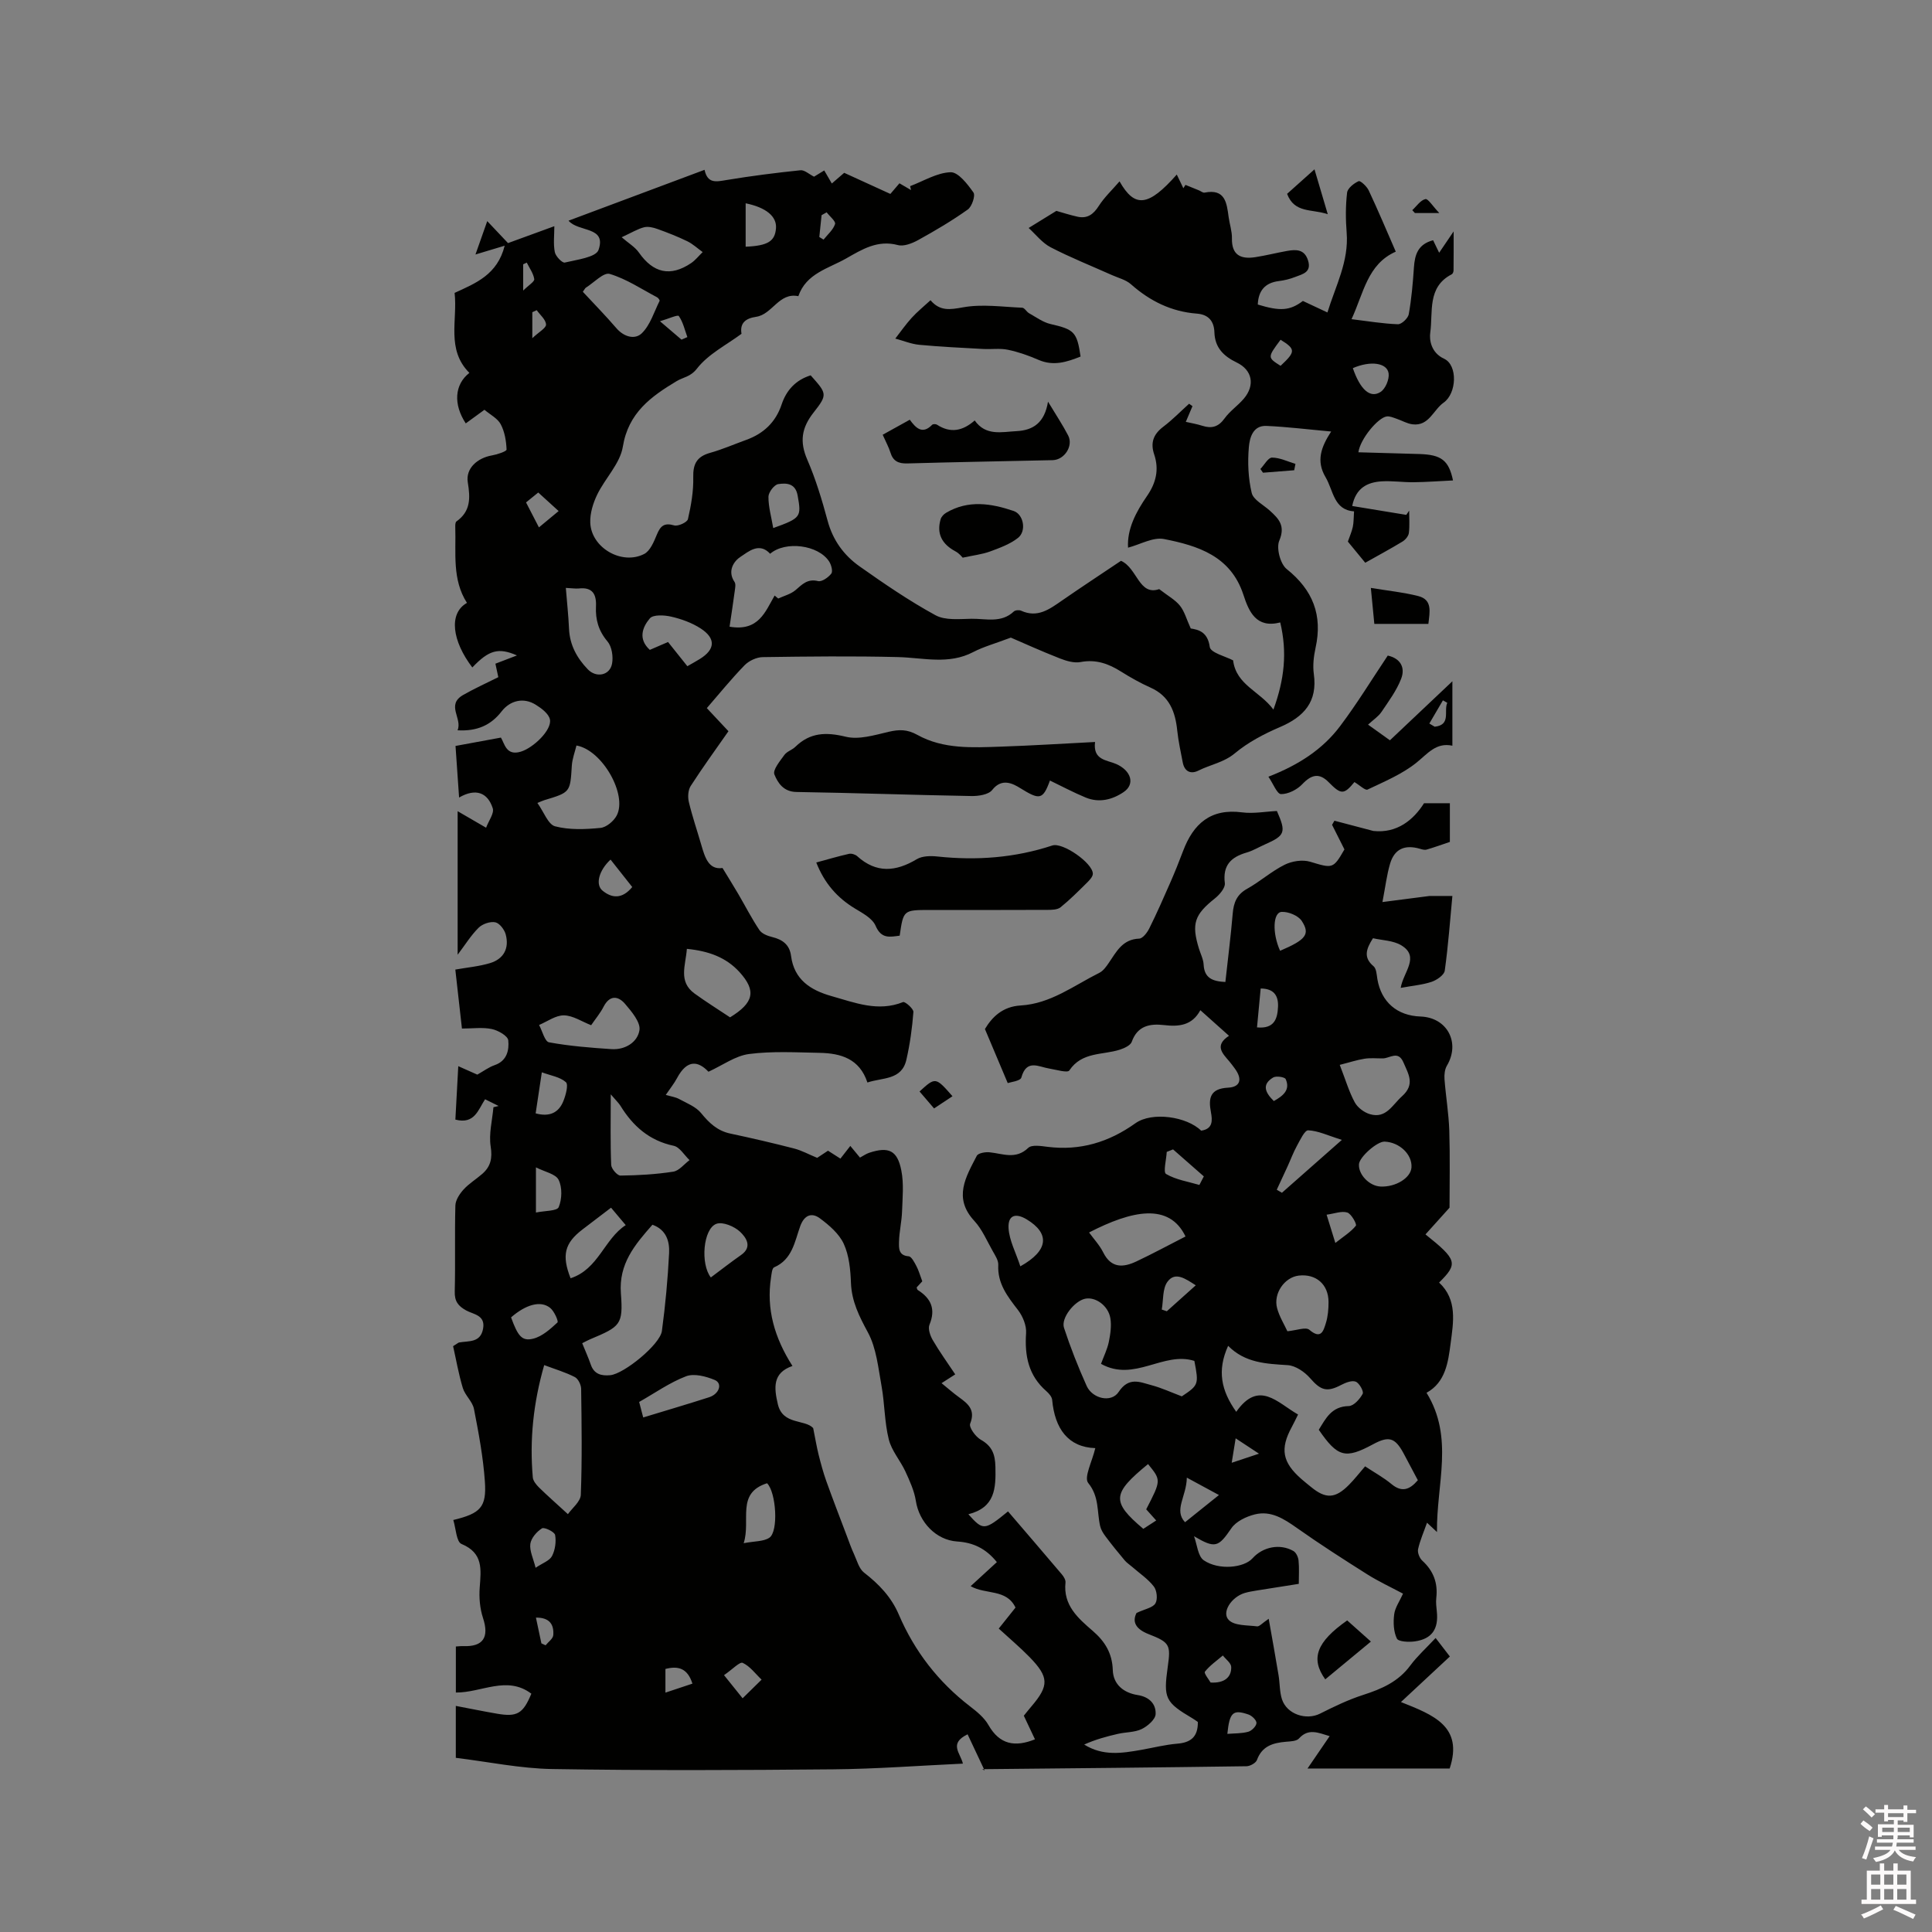 <svg enable-background="new 0 0 400 400" viewBox="0 0 400 400" xmlns="http://www.w3.org/2000/svg"><rect x="0" y="0" width="400" height="400" fill="#808080" stroke="none"/><path d="m385.2 377.6.6-.7c.6.4 1.3.9 1.9 1.5l-.6.7c-.8-.5-1.4-1-1.9-1.5zm.3 7.1c.6-1.4 1.1-2.9 1.5-4.5.3.1.6.3.9.4-.5 1.4-1 2.9-1.5 4.4zm.2-10.1.6-.6c.7.5 1.3 1.1 1.9 1.6l-.7.7c-.6-.6-1.2-1.2-1.8-1.7zm8.4-.8h.8v.9h1.8v.7h-1.8v1.8h-.8v-.3h-1.2v.9h3.3v2.6h-.8v-.4h-2.5c0 .3 0 .6-.1.8h3.4v.7h-3.5c0 .3-.1.6-.1.8h4v.7h-3.5c.7.9 1.9 1.3 3.6 1.5-.2.2-.4.5-.6.9-1.9-.3-3.2-1.1-3.8-2.3-.5 1.1-1.8 2-3.9 2.4-.2-.3-.4-.5-.6-.8 1.9-.4 3.1-.9 3.6-1.7h-3.2v-.7h3.5c.1-.2.1-.5.2-.8h-3.3v-.7h3.4c0-.2 0-.5 0-.8h-2.4v.3h-.8v-2.6h3.3v-.9h-1.2v.3h-.8v-1.8h-1.8v-.7h1.8v-.9h.8v.9h3.2zm-4.4 5.5h2.4c0-.3 0-.6 0-.9h-2.4zm1.2-3.1h3.2v-.8h-3.2zm4.4 2.2h-2.4v.9h2.5v-.9z" fill="#fcfafa"/><path d="m389.2 385.8h.9v1.5h1.9v-1.5h.9v1.5h2.7v6h1.1v.9h-11.3v-.9h1.1v-6h2.7zm.2 8.7.5.8c-1.2.6-2.5 1.3-4 1.9-.2-.3-.3-.6-.6-.8 1.6-.6 3-1.3 4.1-1.9zm-2-4.3h1.9v-2.1h-1.9zm0 3.1h1.9v-2.2h-1.9zm2.7-3.1h1.9v-2.1h-1.9zm0 3.1h1.9v-2.2h-1.9zm2.4 1.3c1.4.6 2.7 1.2 4.1 1.8l-.5.9c-1.5-.7-2.8-1.4-4.1-1.9zm2.2-6.5h-1.9v2.1h1.9zm-1.9 5.2h1.9v-2.2h-1.9z" fill="#fcfafa"/><g fill="#010100"><path d="m200.49 313.51c3.07 3.43 3.33 3.39 8.21-.59 3.71 4.33 7.44 8.66 11.13 13.02.39.46.82 1.15.77 1.69-.51 4.71 2.58 7.39 5.63 10.02 2.53 2.18 4.05 4.63 4.16 8.12.1 3.03 2.3 4.72 5.14 5.17 2.44.38 3.82 1.86 3.73 3.95-.05 1.1-1.65 2.49-2.88 3.09-1.45.7-3.26.62-4.89.99-2.38.54-4.74 1.19-7.02 2.22 3.88 2.43 7.82 1.8 11.76 1.11 2.5-.44 4.99-1.08 7.51-1.29 2.76-.23 4.3-1.37 4.26-4.49-.24-.17-.64-.48-1.07-.73-5.7-3.37-6.08-4.16-5.16-10.7.64-4.52.44-5.05-3.96-6.76-2.7-1.05-3.44-2.57-2.5-4.39 1.75-.82 3.35-1.07 3.9-1.97.51-.83.32-2.68-.32-3.5-1.21-1.57-2.96-2.73-4.48-4.06-.52-.46-1.13-.84-1.57-1.37-1.37-1.63-2.71-3.28-3.98-4.98-.47-.63-.92-1.36-1.09-2.11-.68-2.98-.15-6.07-2.47-8.92-.93-1.15.84-4.49 1.47-7.21-5.64-.19-8.39-4.05-8.93-9.99-.06-.64-.68-1.35-1.22-1.82-3.69-3.22-4.5-7.31-4.18-12 .11-1.57-.69-3.5-1.68-4.79-2.17-2.81-4.27-5.48-4.08-9.33.05-.94-.65-1.98-1.16-2.89-1.2-2.12-2.18-4.48-3.8-6.23-4.43-4.78-1.73-9.12.51-13.47.29-.57 1.77-.82 2.65-.73 2.73.27 5.41 1.57 8-.91.74-.71 2.67-.39 4.02-.22 6.74.84 12.66-.95 18.17-4.88 3.45-2.46 10.67-1.38 13.61 1.53 2.44-.34 2.36-2.09 2.03-3.83-.57-2.96-.13-4.88 3.55-5.07 2.56-.13 3-1.77 1.41-3.94-.38-.51-.75-1.03-1.16-1.51-1.42-1.66-3.13-3.28-.06-5.29-2.12-1.89-3.91-3.5-5.93-5.3-1.71 3.17-4.42 3.45-7.55 3.08-2.86-.33-5.47.12-6.65 3.46-.26.74-1.52 1.32-2.43 1.62-3.59 1.17-7.89.4-10.5 4.32-.37.55-2.71-.16-4.12-.39-2.24-.36-4.73-2.04-5.81 1.85-.2.73-2.28.95-2.82 1.15-1.64-3.88-3.07-7.28-4.72-11.19 1.4-2.34 3.54-4.66 7.42-4.88 6.17-.36 11-4.13 16.27-6.76.79-.39 1.41-1.26 1.93-2.02 1.6-2.33 2.84-4.93 6.32-5.06.74-.03 1.67-1.26 2.1-2.14 1.55-3.12 2.96-6.32 4.36-9.52.93-2.13 1.8-4.29 2.62-6.47 2.13-5.66 5.71-8.86 12.21-8.01 2.37.31 4.84-.17 7.22-.28 1.95 4.43 1.71 5.07-2.5 6.93-1.26.56-2.46 1.29-3.77 1.67-3.23.94-4.98 2.63-4.51 6.34.12.97-1.1 2.39-2.06 3.16-4.21 3.34-4.89 5.22-3.31 10.36.34 1.11.92 2.22.98 3.34.14 2.8 1.85 3.47 4.5 3.6.52-4.76 1.12-9.45 1.52-14.16.19-2.27.84-3.95 2.99-5.14 2.67-1.49 5.02-3.61 7.75-4.97 1.52-.76 3.7-1.1 5.28-.63 4.66 1.4 4.77 1.53 7.11-2.55-.91-1.81-1.73-3.45-2.56-5.09.16-.28.33-.56.49-.85 2.68.71 5.37 1.41 8.05 2.12 4.92.54 8.33-2.31 10.5-5.74h5.35v8.01c-1.73.58-3.26 1.14-4.82 1.59-.42.12-.96-.04-1.41-.18-3.12-.89-5.24.04-6.15 3.1-.68 2.3-.96 4.71-1.58 7.94 3.37-.43 6.13-.79 9.76-1.26h4.72c-.47 4.93-.85 10.23-1.58 15.47-.13.9-1.63 1.93-2.7 2.3-1.86.63-3.88.79-6.42 1.26.53-3.27 4.06-6.44.11-8.82-1.68-1.01-3.96-1.02-5.85-1.46-1.45 2.27-2.01 4.01.12 5.8.59.5.64 1.73.79 2.66.8 4.73 4.06 7.58 8.93 7.75 5.53.19 8.29 5.41 5.47 10.17-.46.77-.57 1.88-.5 2.81.27 3.55.87 7.08.99 10.64.17 5.48.05 10.97.05 15.96-1.81 2.02-3.39 3.76-4.98 5.53 6.57 5.25 6.79 6.04 2.82 9.97 3.83 3.56 2.95 8.23 2.39 12.56-.51 3.89-1.04 8.09-4.99 10.26 5.74 9.31 2.04 18.85 2.16 28.83-.94-.88-1.39-1.3-2.06-1.93-.68 1.94-1.45 3.66-1.85 5.47-.16.72.3 1.87.87 2.39 2.31 2.11 3.25 4.61 2.9 7.69-.11.94.01 1.91.11 2.85.38 3.6-1.01 5.67-4.55 6.17-1.24.18-3.4.08-3.72-.58-.7-1.44-.77-3.36-.56-5.01.17-1.39 1.11-2.68 1.83-4.29-2.6-1.39-5.09-2.54-7.39-3.99-4.91-3.1-9.81-6.24-14.55-9.59-2.69-1.9-5.39-3.67-8.74-2.83-1.77.44-3.88 1.44-4.85 2.86-2.7 3.94-3.33 4.26-7.74 1.66.64 1.71.79 4.15 2.03 4.99 3.11 2.11 8.31 1.55 10.07-.41 2.15-2.4 5.69-3.11 8.48-1.52.56.32.99 1.26 1.06 1.96.16 1.56.05 3.15.05 4.84-3.09.49-5.91.93-8.72 1.38-.83.14-1.67.27-2.48.51-2.76.83-4.85 4.03-3.29 5.6 1.19 1.21 3.84 1.05 5.86 1.31.47.06 1.04-.65 2.4-1.57.74 4.18 1.42 7.93 2.04 11.68.28 1.66.2 3.43.71 5 1.03 3.11 5.03 4.39 7.88 2.96 2.9-1.46 5.86-2.89 8.94-3.88 3.81-1.23 7.27-2.72 9.75-6.09 1.43-1.93 3.26-3.57 5.24-5.69.96 1.25 1.8 2.33 2.95 3.83-3.04 2.83-6.34 5.9-10.13 9.43 6.71 2.67 12.97 5.03 10.09 13.76-9.54 0-19.24 0-29.43 0 1.56-2.29 3.01-4.4 4.58-6.7-2.42-.73-4.41-1.67-6.36.49-.52.57-1.75.59-2.67.67-2.67.23-4.96.86-6.02 3.77-.23.63-1.41 1.29-2.17 1.3-18.23.26-36.46.43-54.69.61-.09 0-.18-.09.47.26-1.37-2.9-2.45-5.2-3.52-7.48-3.95 1.92-1.49 3.86-.97 6.07-9.08.42-17.94 1.1-26.81 1.18-19.41.18-38.82.26-58.22-.06-6.63-.11-13.23-1.5-19.96-2.32 0-3.68 0-7.02 0-10.75 2.96.56 5.73 1.13 8.52 1.61 4.18.72 5.4.01 7.12-4.14-5.05-3.82-10.34-.19-15.63-.24 0-3.23 0-6.26 0-9.53.55-.03 1.05-.1 1.54-.08 4.14.16 5.39-1.84 4.08-5.83-.65-1.98-.84-4.23-.68-6.31.27-3.72.78-7.12-3.77-9.01-1.07-.44-1.16-3.23-1.7-4.96 5.63-1.36 6.91-2.64 6.54-7.96-.35-5.04-1.29-10.06-2.26-15.03-.3-1.54-1.84-2.8-2.31-4.34-.88-2.92-1.4-5.96-2.01-8.66.92-.57 1.08-.74 1.26-.77 2.01-.35 4.43.1 4.95-2.87.5-2.81-2-2.93-3.49-3.75-1.67-.92-2.43-1.89-2.38-3.91.15-5.94-.03-11.88.13-17.81.03-1.14.88-2.42 1.69-3.32 1.13-1.24 2.62-2.14 3.89-3.25 1.73-1.52 2.11-3.22 1.73-5.66-.41-2.61.33-5.41.57-8.13.36-.09.71-.17 1.07-.26-.87-.44-1.75-.87-2.8-1.39-1.43 2.17-2.17 5.25-6.15 4.21.19-3.54.39-7.18.6-11.06 1.47.65 2.79 1.24 3.94 1.75 1.29-.72 2.38-1.55 3.61-1.97 2.56-.89 3-3.14 2.8-5.13-.09-.92-2.11-2.07-3.41-2.34-1.91-.4-3.96-.1-6.18-.1-.47-4.15-.91-8.12-1.37-12.21 2.48-.44 4.89-.65 7.16-1.33 2.87-.86 4.04-3.08 3.27-5.96-.27-1-1.29-2.33-2.16-2.5-1.06-.21-2.65.34-3.44 1.12-1.6 1.59-2.81 3.56-4.35 5.6 0-10.02 0-19.56 0-29.72 2.15 1.25 3.66 2.13 5.89 3.42.54-1.46 1.71-2.98 1.38-4.02-1.03-3.22-3.48-4.25-6.97-2.23-.29-4.2-.53-7.73-.74-10.68 3.27-.6 6.18-1.14 9.4-1.73.76 1.22 1.07 3.85 4.13 2.91 2.62-.8 6.44-4.5 6.02-6.65-.23-1.18-1.73-2.31-2.92-3.05-2.54-1.6-5.33-.9-7.09 1.37-2.15 2.78-4.99 4.15-9.12 3.91 1.06-2.45-2.45-5.25 1.17-7.32 2.29-1.31 4.71-2.4 7.27-3.68-.2-.91-.38-1.78-.6-2.79 1.45-.55 2.91-1.11 4.46-1.71-3.82-1.68-5.81-1.12-9.24 2.49-4.15-5.43-4.99-11.18-1.11-13.37-3.11-4.84-2.25-10.33-2.42-15.66-.01-.41-.01-1.02.24-1.2 2.97-2.11 2.88-4.83 2.35-8.11-.46-2.89 1.99-5.03 4.99-5.56 1.11-.19 3.06-.84 3.04-1.22-.07-1.77-.39-3.68-1.21-5.23-.64-1.21-2.15-1.97-3.37-3-1.36.99-2.61 1.91-3.87 2.82-2.61-3.97-2.33-8.06.75-10.46-4.84-4.84-2.41-10.95-3.06-16.56 4.39-2.02 8.85-3.75 10.37-9.77-2.28.69-3.9 1.18-6.05 1.82.82-2.32 1.47-4.15 2.44-6.91 1.67 1.77 2.89 3.06 4.3 4.55 2.95-1.08 6.4-2.33 9.59-3.5 0 1.88-.24 3.68.1 5.37.17.87 1.54 2.28 2.06 2.16 2.49-.6 6.46-1.08 6.99-2.62 1.71-4.93-4.17-3.63-6.21-6.05 9.4-3.51 18.69-6.99 28.16-10.53.63 2.95 2.47 2.45 4.56 2.11 5.07-.84 10.18-1.49 15.29-2.02.84-.09 1.78.81 2.82 1.33.54-.33 1.25-.76 2.11-1.29.52.89.97 1.68 1.57 2.7.96-.83 1.89-1.63 2.56-2.21 3.22 1.47 6.31 2.88 9.56 4.37.66-.77 1.24-1.45 1.88-2.2.79.46 1.6.93 2.4 1.4-.06-.27-.12-.54-.19-.81 2.79-1.05 5.56-2.79 8.38-2.88 1.58-.05 3.5 2.45 4.73 4.19.45.63-.31 2.91-1.16 3.52-3.27 2.33-6.75 4.38-10.26 6.32-1.25.69-2.98 1.38-4.22 1.05-4.2-1.12-7.41.89-10.71 2.77-3.69 2.1-8.28 3.09-9.9 7.81-4.02-.84-5.38 3.78-8.74 4.27-2.19.32-3.41 1.3-3.03 3.52-3.1 2.3-6.88 4.19-9.22 7.2-1.35 1.74-2.81 1.76-4.21 2.6-5.3 3.18-10 6.55-11.14 13.58-.57 3.5-3.67 6.53-5.31 9.92-.86 1.78-1.51 3.9-1.43 5.83.21 5.16 6.51 8.83 11.15 6.46 1.26-.64 2.03-2.56 2.65-4.05.74-1.78 1.53-2.47 3.58-1.87.79.23 2.69-.64 2.84-1.3.65-2.83 1.17-5.78 1.1-8.67-.07-2.79.78-4.29 3.48-5.05 2.54-.71 4.98-1.78 7.47-2.68 3.61-1.3 6.12-3.66 7.35-7.35 1-2.99 2.96-5.07 6.01-6.02 3.34 3.76 3.57 3.94.62 7.68-2.51 3.18-2.94 6.05-1.32 9.78 1.76 4.06 3.05 8.36 4.21 12.65 1.08 4.02 3.36 7.14 6.6 9.43 5.1 3.6 10.28 7.15 15.74 10.13 2.02 1.1 4.93.77 7.43.73 2.97-.05 6.17.96 8.78-1.51.3-.28 1.1-.35 1.51-.16 3.39 1.55 5.86-.3 8.43-2.08 4.08-2.83 8.24-5.55 12.25-8.25 3.4 1.51 3.71 7.31 7.91 5.86 1.82 1.41 3.32 2.21 4.3 3.44.94 1.17 1.35 2.78 2.23 4.71 1.6.25 3.51.69 3.94 3.83.16 1.2 3.36 1.98 4.83 2.77.65 5.12 5.51 6.35 8.35 10.19 2.28-6.26 2.88-11.84 1.41-18.04-5 1.28-6.49-2.25-7.63-5.74-2.62-8.02-9.42-10.15-16.44-11.53-2.26-.44-4.92 1.13-7.44 1.79-.23-3.86 1.65-7.4 3.92-10.69 1.89-2.73 2.54-5.51 1.49-8.62-.83-2.46-.13-4.21 1.91-5.75 1.89-1.43 3.55-3.15 5.32-4.74.23.17.46.33.7.5-.44 1.05-.89 2.09-1.38 3.25 1.18.27 2.32.46 3.41.81 1.95.63 3.35.24 4.62-1.53 1.1-1.53 2.76-2.64 3.99-4.09 2.36-2.8 1.74-5.92-1.47-7.47-2.68-1.29-4.52-3.04-4.63-6.23-.07-2.3-1.18-3.71-3.64-3.9-5.26-.4-9.7-2.59-13.64-6.08-1.05-.93-2.6-1.3-3.94-1.9-4.24-1.9-8.57-3.62-12.68-5.75-1.77-.92-3.11-2.69-4.56-4 2.15-1.33 3.93-2.43 5.74-3.54 1.27.36 2.81.86 4.39 1.21 2.02.44 3.28-.49 4.39-2.23 1.15-1.8 2.76-3.3 4.3-5.09 3.18 5.62 6.01 5.18 11.85-1.41.47.99.92 1.91 1.36 2.83.15-.23.29-.46.44-.69.94.38 1.87.75 2.81 1.14.38.16.8.52 1.13.46 4.3-.86 4.6 2.13 5 5.08.2 1.47.71 2.93.68 4.39-.07 3.54 1.9 4.35 4.86 3.89 2.19-.34 4.34-.89 6.52-1.28 1.86-.33 3.62-.41 4.37 1.94.79 2.49-1.13 2.85-2.65 3.44-1.07.42-2.23.71-3.38.85-2.92.36-4.25 2.04-4.37 4.86 4.65 1.42 6.65 1.28 9.34-.74 1.55.73 3.17 1.49 5.08 2.38 1.69-5.5 4.46-10.57 3.98-16.54-.22-2.74-.23-5.54.09-8.26.11-.92 1.4-1.94 2.39-2.38.36-.16 1.7 1.08 2.09 1.92 1.92 4.08 3.67 8.25 5.6 12.67-5.86 2.59-6.63 8.52-9.16 13.98 3.38.41 6.48.94 9.6 1.05.76.03 2.1-1.24 2.25-2.08.57-3.2.85-6.46 1.07-9.7.18-2.62.83-4.79 3.97-5.61.37.78.74 1.54 1.25 2.59.93-1.36 1.68-2.47 3-4.42 0 3.27.01 5.68-.02 8.09 0 .27-.16.68-.37.79-5.14 2.63-3.85 7.84-4.45 12.07-.22 1.52.17 4.17 2.86 5.41 2.87 1.33 2.62 7.19-.09 9.09-2.15 1.51-3.03 4.91-6.44 4.49-1.14-.14-2.21-.79-3.32-1.16-.66-.22-1.39-.56-2.03-.47-1.81.26-5.48 4.65-5.86 7.42 4.25.12 8.44.23 12.63.36 4.51.14 6.08 1.27 6.96 5.47-2.76.13-5.44.34-8.13.37-2.22.03-4.46-.32-6.67-.18-2.93.19-5.32 1.36-6.07 5.1 3.79.62 7.5 1.23 11.2 1.84.2-.29.39-.59.59-.88 0 1.55.13 3.11-.06 4.63-.08.65-.73 1.42-1.33 1.78-2.4 1.46-4.88 2.79-7.7 4.38-.99-1.21-2.31-2.81-3.6-4.38.37-1.07.8-2.02 1.02-3.02.2-.93.17-1.92.26-3.24-4.22-.29-4.25-4.28-5.9-7.08-1.98-3.35-.94-6.21 1.16-9.45-4.79-.43-9.09-.97-13.41-1.16-2.82-.12-3.47 2.52-3.63 4.42-.27 3.13-.13 6.41.59 9.45.34 1.43 2.43 2.47 3.74 3.66 1.87 1.69 3.28 3.14 1.97 6.23-.65 1.53.21 4.82 1.54 5.88 5.44 4.35 7.46 9.56 5.97 16.32-.38 1.74-.6 3.63-.36 5.38.81 5.77-2.02 8.88-7.02 11.02-3.29 1.41-6.59 3.14-9.31 5.41-2.32 1.93-5.07 2.34-7.55 3.59-1.6.8-2.9.21-3.26-1.71-.41-2.17-.9-4.34-1.13-6.54-.4-3.9-1.6-7.17-5.52-8.92-2.12-.95-4.17-2.1-6.14-3.34-2.59-1.63-5.19-2.56-8.36-1.96-1.33.25-2.93-.22-4.26-.74-3.83-1.5-7.58-3.2-10.18-4.32-3.27 1.24-5.65 1.88-7.78 2.99-5.1 2.67-10.34 1.17-15.59 1.04-9.33-.23-18.67-.13-28 .01-1.27.02-2.84.75-3.74 1.67-2.72 2.79-5.18 5.83-7.83 8.89 1.57 1.67 3 3.2 4.48 4.78-2.68 3.83-5.36 7.52-7.82 11.34-.55.85-.63 2.28-.38 3.32.71 2.98 1.71 5.89 2.56 8.83.77 2.65 1.54 5.25 4.41 4.83 1.28 2.11 2.32 3.77 3.31 5.46 1.44 2.47 2.74 5.02 4.33 7.39.5.75 1.68 1.21 2.63 1.44 2.17.53 3.62 1.59 3.92 3.92.64 4.92 4.05 7.09 8.37 8.31 4.85 1.36 9.62 3.32 14.82 1.24.41-.16 2.19 1.39 2.14 2.05-.25 3.31-.71 6.63-1.45 9.87-.97 4.29-4.94 3.67-8.07 4.73-1.64-4.96-5.54-6.05-9.89-6.14-4.88-.09-9.81-.38-14.61.24-2.84.37-5.47 2.33-8.41 3.67-2.02-2.12-4.34-2.75-6.52 1.34-.59 1.11-1.4 2.1-2.32 3.46 1.09.32 2.02.44 2.78.86 1.59.86 3.46 1.58 4.54 2.91 1.67 2.05 3.37 3.66 6.03 4.23 4.42.94 8.82 1.96 13.2 3.09 1.6.41 3.09 1.24 4.8 1.94.6-.4 1.39-.92 2.24-1.48.84.53 1.63 1.04 2.57 1.64.65-.83 1.28-1.64 2.05-2.63.66.79 1.28 1.55 2 2.42.65-.34 1.24-.78 1.91-1 4.01-1.32 5.83-.52 6.65 3.66.54 2.74.25 5.66.15 8.49-.07 2.11-.59 4.2-.63 6.31-.02 1.24-.14 2.81 1.99 2.97.59.04 1.19 1.24 1.6 2.01.46.85.72 1.81 1.23 3.17-.06.07-.61.67-1.17 1.27.07.18.09.44.23.53 2.76 1.74 3.76 3.95 2.43 7.18-.35.84.14 2.27.67 3.18 1.38 2.38 3 4.61 4.66 7.11-.87.56-1.71 1.1-2.83 1.82 1.25 1.01 2.38 2.02 3.61 2.91 1.89 1.37 3.45 2.62 2.31 5.48-.29.74 1.11 2.7 2.19 3.31 2.34 1.32 2.98 2.99 3.04 5.62.1 4.45-.04 8.41-5.6 9.82zm-32.13-17.84c.45 2.24.72 3.88 1.12 5.49.46 1.83.95 3.67 1.58 5.44 1.37 3.83 2.84 7.62 4.28 11.43.47 1.25.91 2.51 1.47 3.72.61 1.33 1.03 3.02 2.08 3.84 3.08 2.38 5.64 5.05 7.19 8.67 3.27 7.64 8.2 13.99 14.8 19.06 1.42 1.09 2.91 2.32 3.77 3.83 2.31 4.06 5.49 4.62 9.63 2.96-.76-1.61-1.52-3.22-2.31-4.89.55-.68 1.07-1.34 1.62-1.98 3.62-4.26 3.6-6.01-.41-10.14-1.99-2.04-4.18-3.88-6.4-5.92 1.16-1.46 2.33-2.92 3.47-4.35-1.87-3.92-6.17-2.64-9.29-4.43 1.94-1.78 3.68-3.38 5.43-4.98-2.31-2.87-4.95-4.06-8.22-4.27-4.41-.29-7.88-4.05-8.55-8.39-.33-2.1-1.27-4.15-2.17-6.11-1.05-2.27-2.86-4.29-3.44-6.65-.89-3.57-.84-7.36-1.49-11-.69-3.78-1.06-7.87-2.83-11.14-1.8-3.33-3.36-6.4-3.51-10.26-.1-2.72-.38-5.65-1.48-8.06-.96-2.1-3.02-3.87-4.95-5.3-1.7-1.26-3.23-.68-4.07 1.62-1.15 3.2-1.63 6.89-5.41 8.53-.43.19-.52 1.33-.63 2.05-1.03 6.6.73 12.56 4.43 18.37-4.15 1.43-3.83 4.5-3.02 7.94 1.02 4.31 5.63 3.07 7.31 4.92zm104.68.35c1.45-2.35 2.64-4.84 6.21-4.91 1.02-.02 2.3-1.45 2.88-2.54.26-.49-.69-2.21-1.44-2.51-.79-.32-2.09.2-3 .67-2.98 1.57-4.24 1.14-6.44-1.39-1.13-1.3-3.01-2.59-4.63-2.7-4.45-.29-8.81-.43-12.35-4-2.31 5.11-1.46 9.24 1.68 13.66 4.69-6.68 8.51-1.88 12.8.56-.47.94-.86 1.78-1.3 2.59-2.47 4.53-1.96 7.32 2.02 10.79.64.56 1.3 1.08 1.96 1.62 3.05 2.51 5.02 2.43 7.86-.44 1.16-1.17 2.18-2.49 3.34-3.83 1.98 1.31 3.85 2.33 5.46 3.67 2.14 1.77 3.75 1.2 5.46-.8-1-1.87-1.97-3.74-2.97-5.59-1.76-3.24-3.04-3.61-6.3-1.85-5.74 3.1-7.33 2.69-11.24-3zm-152.5-17.92c.67 1.67 1.29 3.01 1.77 4.41.68 2.01 2.2 2.38 4.03 2.21 2.84-.26 10.33-6.35 10.7-9.16.72-5.35 1.22-10.74 1.49-16.13.12-2.42-.58-4.84-3.45-5.86-3.65 4.14-7 8.08-6.53 14.22.49 6.48-.1 6.86-6.36 9.49-.48.2-.94.46-1.65.82zm-2.96 35.39c.87-1.24 2.61-2.59 2.67-4 .28-7.3.17-14.63.07-21.94-.01-.84-.61-2.08-1.3-2.44-1.92-.99-4.03-1.61-6.35-2.48-2.26 7.86-3.04 15.48-2.36 23.24.06.73.71 1.52 1.27 2.08 1.68 1.65 3.45 3.2 6 5.54zm110.37-31.12c.57-1.55 1.29-2.99 1.61-4.5.33-1.61.59-3.35.33-4.94-.44-2.64-3.11-4.49-5.23-4.04-2.2.47-5.04 4-4.37 6.02 1.34 4.09 2.93 8.11 4.69 12.03 1.19 2.64 5.09 3.56 6.62 1.25 2.12-3.2 4.41-2.04 6.81-1.4 2.1.56 4.09 1.49 6.27 2.31 3.48-2.32 3.54-2.47 2.6-7.34-6.43-2.04-12.43 4.47-19.33.61zm-67.57-159.07c.25.21.5.42.74.62 1.21-.56 2.6-.91 3.58-1.74 1.39-1.19 2.48-2.41 4.67-1.87.78.19 2.13-.76 2.74-1.55.36-.47 0-1.81-.44-2.5-2.24-3.47-9.08-4.32-12.22-1.61-2.26-2.46-4.5-.43-6.12.62-1.4.9-2.79 2.96-1.25 5.22.3.44.12 1.26.04 1.89-.33 2.47-.71 4.93-1.07 7.37 6.02 1.03 7.38-3.1 9.33-6.45zm-49.12 42.94c1.35 1.88 2.22 4.46 3.67 4.84 2.97.78 6.27.63 9.38.33 1.22-.11 2.76-1.4 3.37-2.56 2.26-4.29-2.97-13.57-8.33-14.5-.33 1.37-.87 2.75-.96 4.17-.34 5.52-.29 5.52-5.7 7.15-.3.09-.59.23-1.43.57zm15.19 60.33c0 5.51-.1 10.07.09 14.61.03.8 1.26 2.22 1.92 2.21 3.65-.04 7.33-.25 10.93-.81 1.22-.19 2.25-1.56 3.37-2.39-1.09-1.03-2.04-2.71-3.29-2.97-5.05-1.07-8.43-4.08-11.02-8.29-.37-.59-.91-1.08-2-2.36zm-4.06-14.31c-1.92-.75-3.77-2.01-5.63-2.04-1.71-.03-3.43 1.27-5.15 1.99.68 1.25 1.18 3.43 2.06 3.59 4.25.78 8.59 1.12 12.91 1.41 2.85.19 5.41-1.42 5.81-3.91.27-1.63-1.61-3.86-2.97-5.45-1.45-1.7-3.2-1.86-4.46.59-.66 1.3-1.63 2.44-2.57 3.82zm123.06 43.74c-3.39-7.05-11.08-5.41-19.97-.83 1 1.38 2.19 2.64 2.93 4.13 1.66 3.34 4.18 3.14 6.9 1.85 3.43-1.62 6.76-3.43 10.14-5.15zm31.93-35.53c1.21 3.11 1.92 5.57 3.11 7.76.59 1.09 1.94 2.1 3.15 2.45 3.33.98 4.62-1.91 6.63-3.71 2.75-2.47 1.34-4.57.3-7-1.1-2.56-2.8-.85-4.28-.84-1.27.01-2.56-.13-3.79.07-1.59.25-3.14.77-5.12 1.27zm-156.71-160.06c2.38 2.56 4.74 4.97 6.94 7.53 1.59 1.85 3.88 2.44 5.3 1.03 1.73-1.71 2.51-4.39 3.65-6.67.07-.14-.27-.62-.52-.75-3.24-1.71-6.36-3.81-9.81-4.84-1.25-.37-3.27 1.81-4.93 2.85-.16.1-.25.33-.63.85zm21.54 136.04c-.26 3.45-1.82 6.77 1.59 9.25 2.37 1.72 4.86 3.27 7.35 4.93 4.92-3.02 5.5-5.48 1.94-9.39-2.75-3.01-6.33-4.34-10.88-4.79zm-25.06-74.73c.24 3.05.54 5.75.66 8.46.15 3.36 1.63 6.05 3.89 8.4 1.74 1.81 4.56 1.29 5.02-1.18.27-1.46-.04-3.53-.95-4.6-1.86-2.2-2.51-4.54-2.38-7.24.12-2.54-.72-4.05-3.58-3.72-.71.06-1.45-.07-2.66-.12zm149.39 153.9c1.88-.17 3.81-.94 4.55-.3 2.45 2.1 2.93.17 3.42-1.4.43-1.38.55-2.9.55-4.36-.01-3.65-2.6-5.88-6.18-5.46-2.92.34-5.29 3.7-4.47 6.74.47 1.76 1.49 3.39 2.13 4.78zm-124.23-137.69c.94-.54 1.77-.99 2.56-1.48 3.22-1.98 3.39-4.26.19-6.34-1.81-1.17-3.97-1.95-6.09-2.44-1.43-.33-3.74-.46-4.43.36-1.53 1.81-2.48 4.27 0 6.52 1.2-.52 2.43-1.05 3.77-1.63 1.35 1.68 2.64 3.3 4 5.01zm-13.6-88.81c1.39 1.21 2.75 2 3.57 3.17 2.96 4.23 6.5 5.08 10.8 2.19.9-.61 1.6-1.52 2.4-2.29-1.06-.76-2.04-1.69-3.2-2.25-2-.97-4.09-1.79-6.19-2.54-.86-.31-1.92-.56-2.76-.34-1.3.33-2.5 1.08-4.62 2.06zm-2.2 200.92c-2.2 1.68-4.05 3.08-5.89 4.49-3.72 2.84-4.37 5.32-2.49 10.12 5.78-1.87 6.98-8.15 11.42-11-1.2-1.41-2.01-2.38-3.04-3.61zm6.66 43.43c4.78-1.46 9.22-2.76 13.63-4.18 2.15-.69 2.84-2.9 1.16-3.59-1.81-.75-4.25-1.39-5.91-.76-3.39 1.29-6.45 3.47-9.72 5.32.28 1.07.51 1.97.84 3.21zm152.66-47.81c3.14.14 6.25-1.78 6.4-3.95.19-2.68-2.47-5.23-5.57-5.35-1.53-.06-5.19 3.17-5.3 4.67-.15 2.15 2.15 4.53 4.47 4.63zm-138.66 18.82c2.08-1.55 4.14-3.16 6.28-4.66 2.47-1.73.89-3.74-.22-4.79-1.18-1.12-3.6-2.13-4.91-1.65-2.73 1-3.35 8.28-1.15 11.1zm117.17-18.16c.36.21.72.42 1.07.63 3.82-3.37 7.64-6.74 12.41-10.95-2.89-.9-4.91-1.89-6.97-1.98-.74-.03-1.68 2.03-2.35 3.24-.75 1.37-1.29 2.85-1.94 4.27-.73 1.6-1.48 3.2-2.22 4.79zm-26.65 56.8c-7.42 6.09-7.67 7.76-.98 13.41.83-.54 1.68-1.09 2.67-1.73-.8-.89-1.46-1.63-2.07-2.31 3.11-6.03 3.11-6.03.38-9.37zm-83.72 16.38c2.32-.44 4.11-.33 5.3-1.12 1.96-1.28 1.42-9.45-.46-11.29-6.49 2.06-3.3 7.67-4.84 12.41zm57.28-57.32c5.92-3.3 6.1-6.83 1.32-9.72-2.32-1.4-3.91-.86-3.76 1.82.15 2.55 1.51 5.04 2.44 7.9zm-105.44 10.57c1.41 3.87 2.25 5 4.61 4.4 1.86-.47 3.53-1.99 5-3.35.25-.23-.68-2.36-1.52-3.02-1.97-1.58-5.04-.69-8.09 1.97zm48.57-221.67c4.59-.2 6.07-1.12 6.28-3.82.19-2.44-2.03-4.3-6.28-5.17zm5.71 58.25c5.79-2.08 5.84-2.32 5.05-6.75-.46-2.57-2.37-2.6-4.02-2.35-.83.13-2.01 1.69-2.02 2.61-.02 2.07.59 4.14.99 6.49zm-49.19 121.18c2.84.78 4.78-.1 5.76-2.59.49-1.23 1.06-3.37.5-3.87-1.21-1.08-3.13-1.36-4.98-2.04-.5 3.33-.89 5.88-1.28 8.5zm.06 20.53c1.83-.38 4.36-.29 4.71-1.11.69-1.65.76-4.08-.01-5.65-.6-1.23-2.86-1.65-4.7-2.59zm154.07-54.19c5.35-2.29 6.28-3.41 4.49-6.17-.72-1.11-2.78-1.96-4.17-1.88-1.81.09-1.97 4.42-.32 8.05zm-19.31 109.08c-.06 3.9-2.75 6.72-.37 9.23 2.2-1.76 4.24-3.4 7.02-5.63-2.42-1.31-4.18-2.27-6.65-3.6zm-95.82 40.89c1.61 2.01 2.73 3.4 3.85 4.79 1.31-1.29 2.62-2.57 3.93-3.86-1.28-1.21-2.39-2.77-3.91-3.47-.61-.28-2.09 1.32-3.87 2.54zm130.19-270.6c1.53 4.45 3.59 6.31 5.74 4.93 1.01-.65 1.83-2.6 1.67-3.83-.3-2.22-3.76-2.69-7.41-1.1zm-31.77 169.11c.31-.59.61-1.18.92-1.77-2.12-1.86-4.25-3.73-6.37-5.59-.44.17-.87.34-1.31.52-.08 1.59-.77 4.2-.14 4.57 2.04 1.2 4.56 1.58 6.9 2.27zm-117.42-61.68c-1.55-1.96-3.01-3.81-4.49-5.68-2.42 2.23-3.2 5.19-1.65 6.44 1.93 1.57 4.04 1.78 6.14-.76zm-20.01 140.94c1.45-.98 2.9-1.46 3.4-2.43.65-1.26.89-2.97.64-4.36-.12-.65-2.23-1.67-2.72-1.37-1.09.68-2.24 2.01-2.41 3.21-.19 1.44.61 3.01 1.09 4.95zm129.64-53.46c.35.12.7.23 1.05.35 1.96-1.76 3.93-3.52 5.99-5.37-2.14-1.37-4.27-2.92-5.87-.72-1.04 1.44-.82 3.79-1.17 5.74zm19.72-58.42c3.56.34 4.24-1.75 4.35-4.27.1-2.35-.9-3.77-3.59-3.78-.25 2.65-.49 5.23-.76 8.05zm16.22 44.63c1.72-1.36 3.22-2.28 4.25-3.57.24-.3-.93-2.46-1.78-2.73-1.17-.37-2.66.23-4.28.45.68 2.18 1.11 3.57 1.81 5.85zm-167.56-153.32c.89 1.72 1.74 3.36 2.67 5.17 1.46-1.21 2.7-2.23 4.08-3.38-1.6-1.46-2.89-2.62-4.22-3.84-.95.78-1.67 1.35-2.53 2.05zm141.73 244.33c2.79.17 4.34-1.05 4.27-3.23-.03-.81-1.12-1.58-1.73-2.37-1.28 1.09-2.7 2.07-3.72 3.36-.24.31.87 1.68 1.18 2.24zm3.47 10.63c1.48-.12 2.96-.06 4.33-.44.72-.2 1.66-1.15 1.7-1.8.03-.58-.94-1.53-1.66-1.77-3.22-1.1-3.91-.45-4.37 4.01zm-110.75-10.4c-1.01-3.21-2.96-3.72-5.59-3.04v4.9c1.95-.65 3.63-1.2 5.59-1.86zm120.37-120.62c1.95-1.08 3.45-2.32 2.46-4.54-.2-.44-1.97-.71-2.59-.34-2.49 1.49-1.57 3.2.13 4.88zm1.4-157.62c-2.73 3.67-2.73 3.67 0 5.4 3.14-2.94 3.15-3.44 0-5.4zm-124.03-.02c.4-.18.81-.35 1.21-.53-.54-1.48-.89-3.11-1.77-4.36-.22-.32-2.15.57-3.9 1.08 1.94 1.66 3.2 2.74 4.46 3.81zm-30.14 264.59c.39 1.85.76 3.59 1.13 5.33.29.13.58.27.87.4.56-.7 1.54-1.37 1.59-2.11.16-2.11-.69-3.66-3.59-3.62zm60.19-290.95c-.35.2-.7.4-1.05.59-.16 1.51-.31 3.02-.47 4.52.29.18.59.36.88.54.84-1.06 1.99-2.02 2.38-3.23.18-.56-1.12-1.6-1.74-2.42zm83.86 258.89c1.97-.66 3.3-1.1 5.65-1.88-2.02-1.33-3.21-2.11-4.83-3.18-.31 1.91-.52 3.21-.82 5.06zm-143.89-238.63c-.3.14-.61.28-.91.42v5.38c1.38-1.31 2.87-2.1 2.84-2.83-.04-1.02-1.23-1.99-1.93-2.97zm-2.06-9.85c-.25.12-.49.23-.74.35v5.44c1.14-1.13 2.37-1.85 2.29-2.38-.18-1.18-.99-2.28-1.55-3.41z"/><path d="m226.72 153.62c-.48 3.81 2.47 3.71 4.4 4.57 3.07 1.37 3.94 4.15 1.53 5.79-2.34 1.59-5.07 2.29-7.85 1.15-2.53-1.04-4.95-2.34-7.42-3.53-1.48 4.07-2.18 4.02-6.14 1.58-1.5-.93-3.82-2.19-5.82.38-.76.97-2.86 1.28-4.33 1.25-12.07-.21-24.13-.65-36.2-.84-2.7-.04-3.87-1.92-4.56-3.63-.38-.93 1.16-2.78 2.07-4.04.52-.73 1.61-1.03 2.28-1.69 3.05-2.97 6.34-3.07 10.42-2.08 2.73.67 5.98-.34 8.9-1.02 2.16-.5 3.83-.53 5.93.64 5.4 3 11.45 2.63 17.38 2.43 6.33-.21 12.67-.62 19.41-.96z"/><path d="m186.27 193.72c-2.03.26-3.8.73-4.99-2.05-.66-1.53-2.68-2.61-4.27-3.57-3.67-2.22-6.31-5.21-8.01-9.53 2.35-.64 4.55-1.29 6.77-1.79.51-.12 1.3.12 1.7.48 3.97 3.59 8 3.23 12.35.62 1.14-.68 2.87-.7 4.27-.55 8.1.86 16.01.28 23.78-2.28 2.16-.71 8.36 3.64 8.39 5.83.01.64-.72 1.39-1.27 1.93-1.75 1.73-3.49 3.48-5.41 5.03-.63.51-1.75.54-2.65.54-8.15.04-16.31.02-24.46.02-5.43.01-5.43.01-6.2 5.32z"/><path d="m280.42 161.92c-2.17 2.63-2.76 2.64-5.32.04-1.94-1.98-3.56-1.63-5.48.4-1.07 1.13-2.92 2.07-4.4 2.05-.82-.01-1.62-2.16-2.61-3.6 6.25-2.43 11.23-5.66 14.85-10.48 3.49-4.63 6.52-9.6 9.86-14.6 2.55.56 3.7 2.41 2.77 4.81-.95 2.45-2.59 4.66-4.08 6.87-.62.92-1.64 1.58-2.77 2.62 1.61 1.15 3.02 2.16 4.53 3.24 4.29-4.05 8.44-7.97 12.93-12.22v13.34c-3.38-.73-5.13 1.66-7.46 3.53-2.96 2.37-6.63 3.9-10.1 5.55-.47.24-1.61-.89-2.72-1.55zm15.51-12.12 1.11.66c3.43-.37 1.84-3.25 2.6-4.95-.3-.17-.6-.34-.9-.51-.94 1.6-1.88 3.2-2.81 4.8z"/><path d="m192.65 62.16c1.95 2.3 4.02 1.96 6.73 1.47 3.96-.72 8.17-.09 12.26.08.49.02.89.85 1.43 1.15 1.45.81 2.87 1.87 4.44 2.23 4.87 1.12 5.47 1.61 6.21 6.73-2.81 1.12-5.59 2.04-8.7.69-2.03-.88-4.16-1.64-6.32-2.09-1.66-.35-3.45-.07-5.17-.17-4.4-.24-8.81-.45-13.19-.86-1.69-.16-3.32-.85-4.98-1.29 1.12-1.44 2.17-2.95 3.39-4.29 1.13-1.25 2.45-2.31 3.9-3.65z"/><path d="m182.75 90.01c1.95-1.08 3.68-2.04 5.61-3.11 1.22 1.66 2.58 3.16 4.64 1.04.17-.17.76-.17 1-.01 2.78 1.82 5.33 1.3 7.8-.88 2.31 3.27 5.58 2.37 8.69 2.21 3.43-.18 5.78-1.74 6.49-6.1 1.69 2.81 3.06 4.85 4.18 7.02 1.1 2.14-.78 5.03-3.21 5.09-10.04.23-20.08.39-30.11.68-1.87.05-2.96-.5-3.5-2.3-.34-1.09-.92-2.12-1.59-3.64z"/><path d="m199.32 115.46c-.15-.14-.71-.88-1.46-1.28-2.89-1.54-3.98-3.71-3.11-6.69.15-.51.65-1.04 1.13-1.32 4.57-2.71 9.31-1.96 13.98-.38 2.07.7 2.71 4.16.9 5.58-1.67 1.31-3.81 2.08-5.84 2.83-1.63.58-3.39.78-5.6 1.26z"/><path d="m284.54 129.17c-.24-2.5-.46-4.79-.72-7.45 3.48.58 6.71.9 9.82 1.69 2.97.76 2.37 3.27 2.09 5.76-3.66 0-7.28 0-11.19 0z"/><path d="m274.38 347.69c-3.1-4.31-1.8-7.75 4.54-12.2 1.54 1.37 3.14 2.8 4.91 4.38-3.25 2.69-6.25 5.18-9.45 7.82z"/><path d="m274.9 44.35c-3.34-1.13-6.9-.16-8.42-4.22 1.72-1.54 3.5-3.13 5.67-5.07.93 3.14 1.75 5.9 2.75 9.29z"/><path d="m197.2 226.96c-1.35.89-2.45 1.63-3.81 2.53-1.03-1.2-2.02-2.36-3.01-3.51 3.3-3.01 3.32-3.01 6.82.98z"/><path d="m267.95 97.36c-2.15.17-4.31.34-6.46.51-.18-.26-.36-.51-.54-.77.8-.83 1.6-2.36 2.4-2.36 1.62 0 3.24.82 4.86 1.3-.09.44-.18.88-.26 1.32z"/><path d="m297.99 44.11c-2.42 0-3.74 0-5.05 0-.18-.2-.36-.4-.54-.6.89-.82 1.69-2.06 2.72-2.29.55-.12 1.5 1.46 2.87 2.89z"/></g></svg>